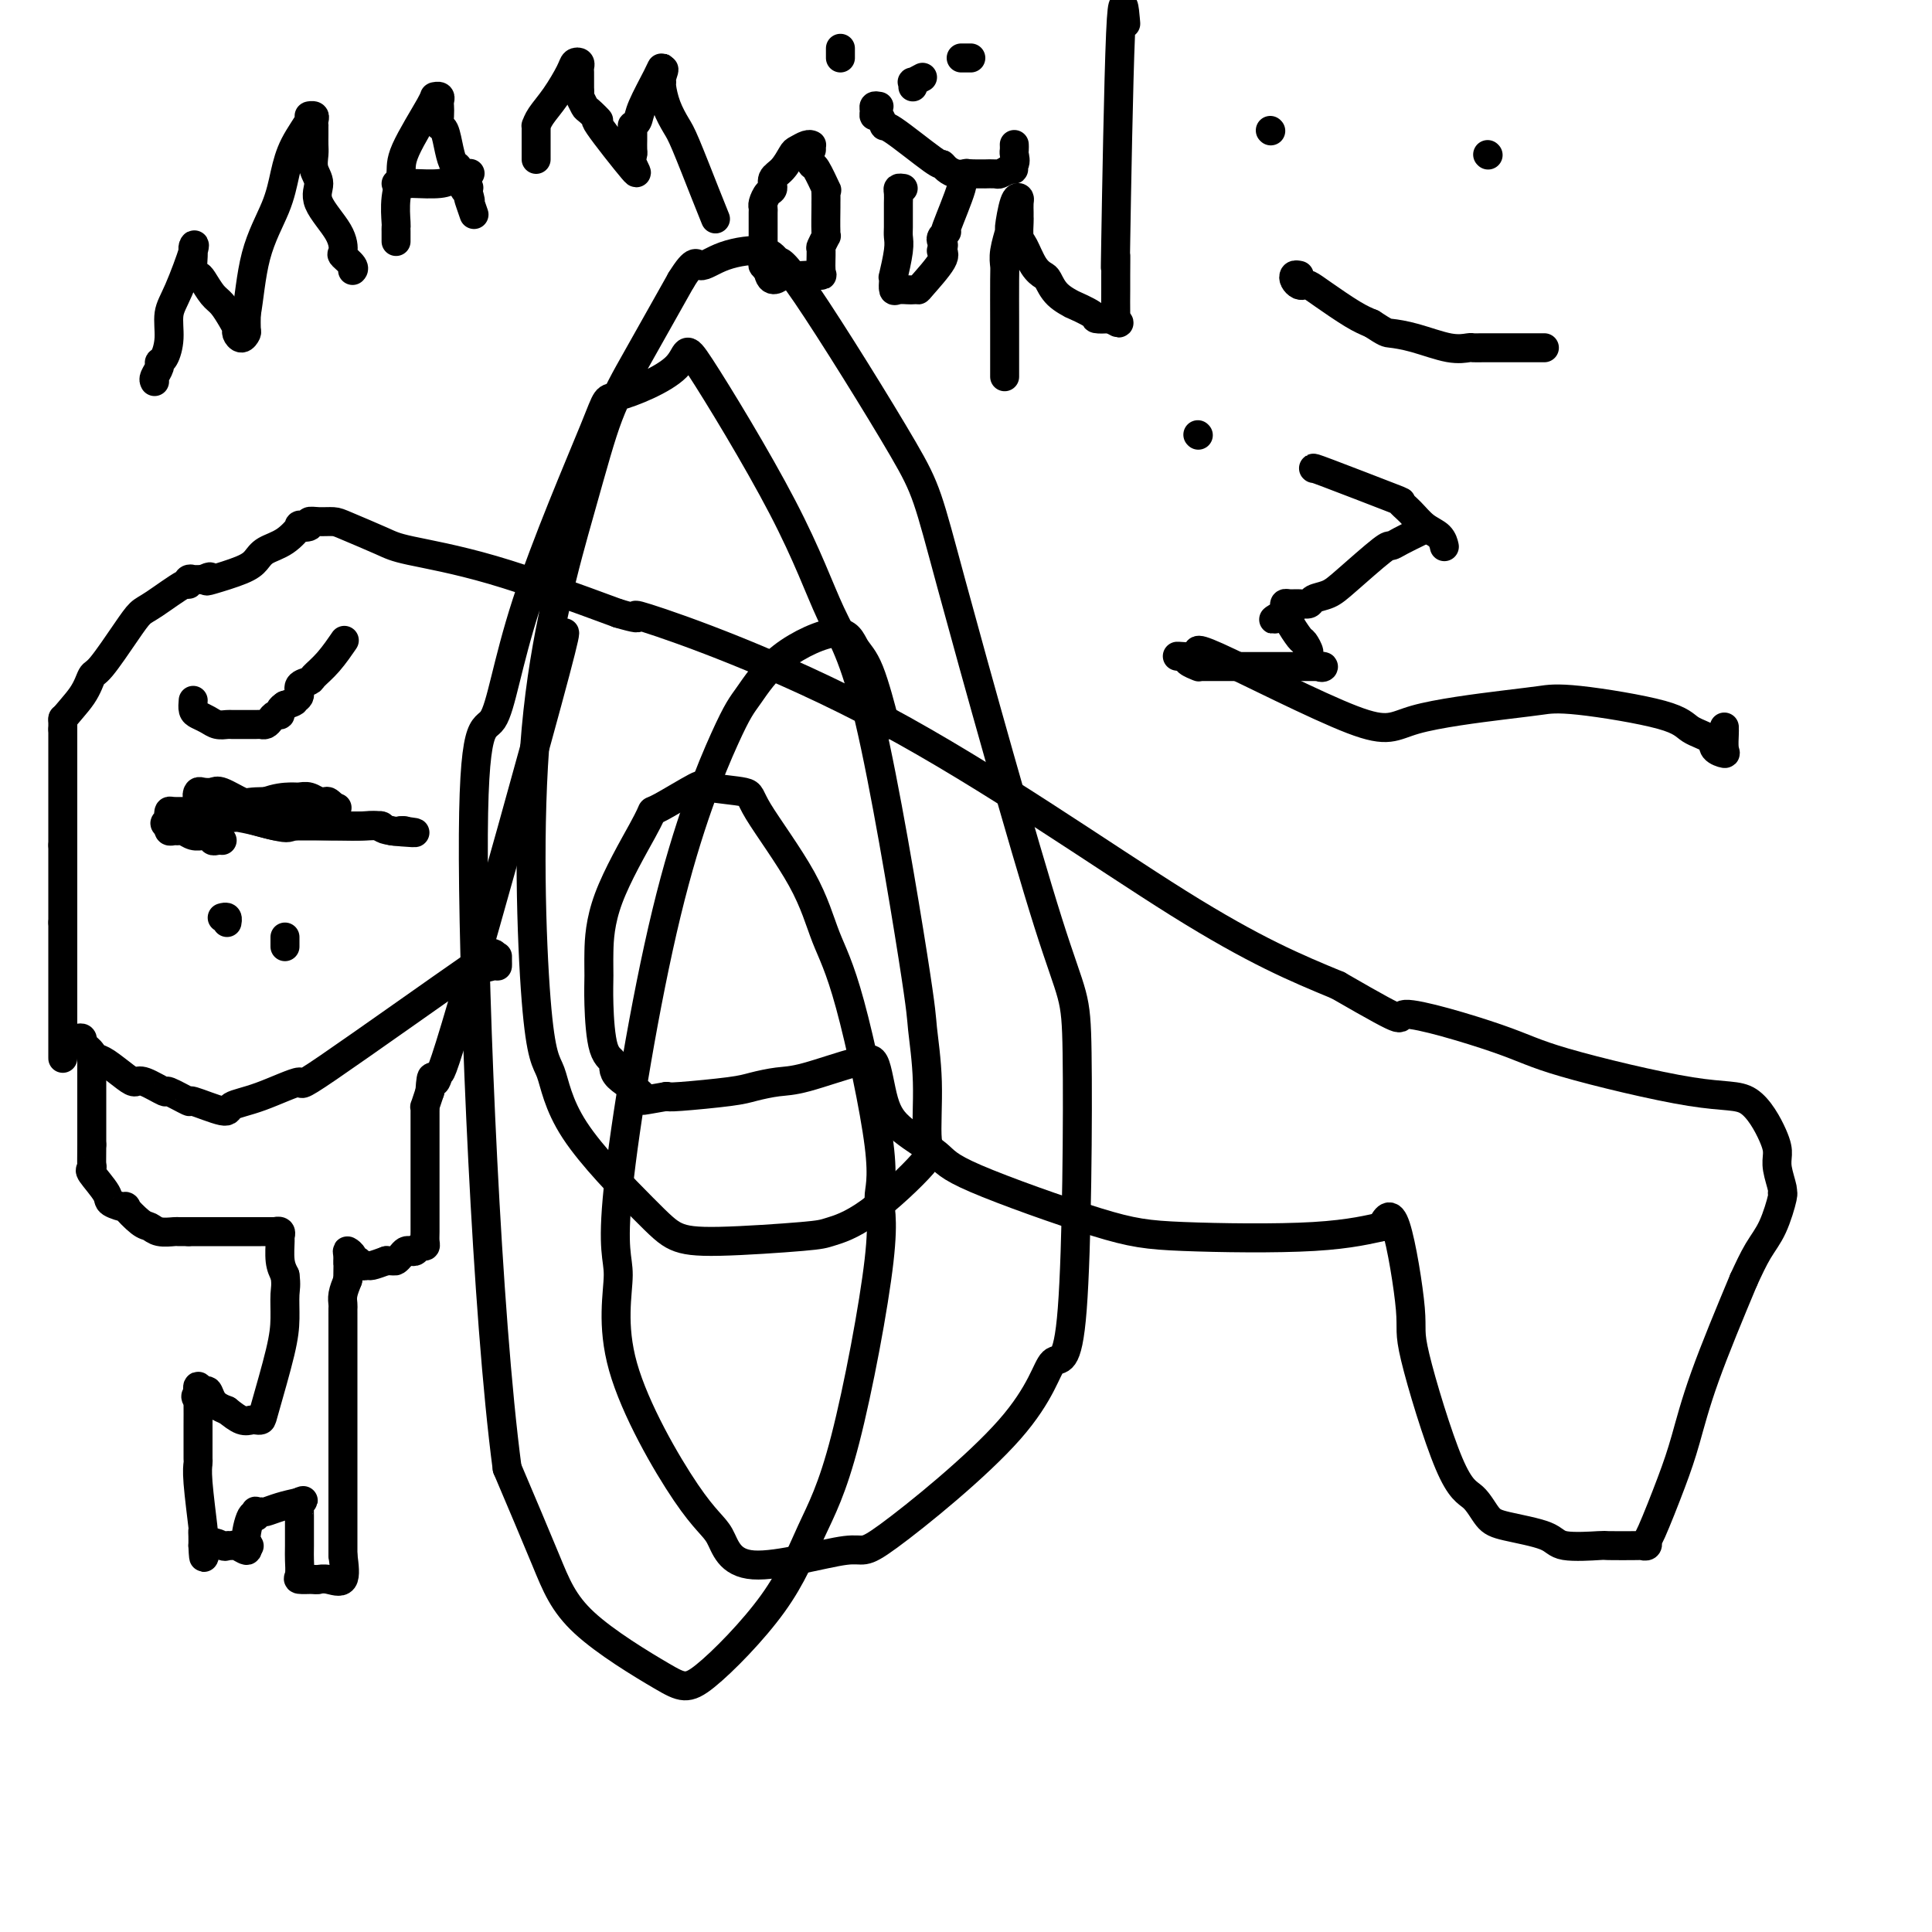 <svg viewBox='0 0 400 400' version='1.1' xmlns='http://www.w3.org/2000/svg' xmlns:xlink='http://www.w3.org/1999/xlink'><g fill='none' stroke='#000000' stroke-width='6' stroke-linecap='round' stroke-linejoin='round'><path d='M13,219c0.000,0.101 0.000,0.203 0,0c0.000,-0.203 -0.000,-0.709 0,-1c0.000,-0.291 0.000,-0.365 0,-1c0.000,-0.635 -0.000,-1.831 0,-2c0.000,-0.169 0.000,0.687 0,0c-0.000,-0.687 0.000,-2.918 0,-4c0.000,-1.082 0.000,-1.014 0,-2c0.000,-0.986 0.000,-3.027 0,-4c-0.000,-0.973 0.000,-0.877 0,-1c0.000,-0.123 0.000,-0.463 0,-1c0.000,-0.537 0.000,-1.271 0,-1c0.000,0.271 0.000,1.547 0,0c0.000,-1.547 0.000,-5.916 0,-8c0.000,-2.084 0.000,-1.881 0,-2c0.000,-0.119 0.000,-0.559 0,-1'/><path d='M13,191c0.000,-4.539 -0.000,-1.887 0,-1c0.000,0.887 0.000,0.010 0,-1c0.000,-1.010 -0.000,-2.152 0,-3c0.000,-0.848 0.000,-1.401 0,-2c-0.000,-0.599 0.000,-1.243 0,-2c0.000,-0.757 0.000,-1.627 0,-2c0.000,-0.373 0.000,-0.249 0,-1c-0.000,-0.751 0.000,-2.375 0,-4'/><path d='M13,175c0.000,-3.106 -0.000,-2.871 0,-3c0.000,-0.129 0.000,-0.623 0,-1c0.000,-0.377 -0.000,-0.636 0,-1c0.000,-0.364 0.000,-0.834 0,-1c-0.000,-0.166 0.000,-0.027 0,-1c0.000,-0.973 0.000,-3.059 0,-4c0.000,-0.941 0.000,-0.739 0,-1c-0.000,-0.261 0.000,-0.986 0,-1c0.000,-0.014 0.000,0.684 0,0c0.000,-0.684 0.000,-2.750 0,-4c0.000,-1.250 0.000,-1.686 0,-2c0.000,-0.314 0.000,-0.508 0,-1c0.000,-0.492 0.000,-1.284 0,-2c0.000,-0.716 0.000,-1.358 0,-2'/><path d='M13,151c0.000,-3.911 -0.000,-1.689 0,-1c0.000,0.689 0.000,-0.156 0,-1'/><path d='M13,149c0.798,-1.206 2.794,-3.219 4,-5c1.206,-1.781 1.621,-3.328 2,-4c0.379,-0.672 0.722,-0.469 2,-2c1.278,-1.531 3.492,-4.798 5,-7c1.508,-2.202 2.312,-3.340 3,-4c0.688,-0.660 1.260,-0.842 3,-2c1.740,-1.158 4.647,-3.291 6,-4c1.353,-0.709 1.153,0.006 1,0c-0.153,-0.006 -0.257,-0.734 0,-1c0.257,-0.266 0.877,-0.072 1,0c0.123,0.072 -0.251,0.020 0,0c0.251,-0.020 1.125,-0.010 2,0'/><path d='M42,120c2.263,-1.109 1.420,-0.380 1,0c-0.420,0.380 -0.416,0.413 1,0c1.416,-0.413 4.244,-1.271 6,-2c1.756,-0.729 2.440,-1.330 3,-2c0.560,-0.670 0.995,-1.408 2,-2c1.005,-0.592 2.580,-1.038 4,-2c1.420,-0.962 2.687,-2.440 3,-3c0.313,-0.560 -0.327,-0.203 0,0c0.327,0.203 1.619,0.252 2,0c0.381,-0.252 -0.151,-0.804 0,-1c0.151,-0.196 0.986,-0.037 2,0c1.014,0.037 2.207,-0.049 3,0c0.793,0.049 1.188,0.231 3,1c1.812,0.769 5.042,2.124 7,3c1.958,0.876 2.642,1.274 6,2c3.358,0.726 9.388,1.779 17,4c7.612,2.221 16.806,5.611 26,9'/><path d='M128,127c8.384,2.445 -0.155,-0.943 6,1c6.155,1.943 27.003,9.215 49,21c21.997,11.785 45.142,28.081 61,38c15.858,9.919 24.429,13.459 33,17'/><path d='M277,204c16.687,9.620 11.403,6.169 14,6c2.597,-0.169 13.074,2.944 19,5c5.926,2.056 7.301,3.054 14,5c6.699,1.946 18.722,4.841 26,6c7.278,1.159 9.810,0.584 12,2c2.190,1.416 4.036,4.825 5,7c0.964,2.175 1.044,3.117 1,4c-0.044,0.883 -0.213,1.705 0,3c0.213,1.295 0.808,3.061 1,4c0.192,0.939 -0.020,1.050 0,1c0.020,-0.050 0.274,-0.261 0,1c-0.274,1.261 -1.074,3.993 -2,6c-0.926,2.007 -1.979,3.288 -3,5c-1.021,1.712 -2.011,3.856 -3,6'/><path d='M361,265c-2.839,6.785 -5.938,14.248 -8,20c-2.062,5.752 -3.087,9.794 -4,13c-0.913,3.206 -1.713,5.577 -3,9c-1.287,3.423 -3.061,7.898 -4,10c-0.939,2.102 -1.045,1.831 -1,2c0.045,0.169 0.239,0.777 0,1c-0.239,0.223 -0.911,0.061 -1,0c-0.089,-0.061 0.407,-0.022 -1,0c-1.407,0.022 -4.715,0.028 -6,0c-1.285,-0.028 -0.546,-0.088 -2,0c-1.454,0.088 -5.102,0.325 -7,0c-1.898,-0.325 -2.048,-1.213 -4,-2c-1.952,-0.787 -5.708,-1.472 -8,-2c-2.292,-0.528 -3.119,-0.900 -4,-2c-0.881,-1.100 -1.814,-2.928 -3,-4c-1.186,-1.072 -2.624,-1.387 -5,-7c-2.376,-5.613 -5.688,-16.525 -7,-22c-1.312,-5.475 -0.622,-5.512 -1,-10c-0.378,-4.488 -1.822,-13.425 -3,-17c-1.178,-3.575 -2.089,-1.787 -3,0'/><path d='M286,254c-2.188,0.439 -6.157,1.536 -14,2c-7.843,0.464 -19.560,0.295 -27,0c-7.440,-0.295 -10.602,-0.717 -18,-3c-7.398,-2.283 -19.031,-6.428 -25,-9c-5.969,-2.572 -6.273,-3.571 -8,-5c-1.727,-1.429 -4.878,-3.290 -7,-5c-2.122,-1.710 -3.214,-3.271 -4,-6c-0.786,-2.729 -1.265,-6.627 -2,-8c-0.735,-1.373 -1.726,-0.221 -2,0c-0.274,0.221 0.170,-0.488 -2,0c-2.170,0.488 -6.952,2.173 -10,3c-3.048,0.827 -4.361,0.796 -6,1c-1.639,0.204 -3.604,0.642 -5,1c-1.396,0.358 -2.222,0.635 -5,1c-2.778,0.365 -7.508,0.819 -10,1c-2.492,0.181 -2.746,0.091 -3,0'/><path d='M138,227c-7.490,1.281 -4.715,0.984 -5,0c-0.285,-0.984 -3.632,-2.654 -5,-4c-1.368,-1.346 -0.759,-2.368 -1,-3c-0.241,-0.632 -1.331,-0.873 -2,-3c-0.669,-2.127 -0.915,-6.138 -1,-9c-0.085,-2.862 -0.009,-4.575 0,-6c0.009,-1.425 -0.049,-2.564 0,-5c0.049,-2.436 0.206,-6.170 2,-11c1.794,-4.830 5.224,-10.755 7,-14c1.776,-3.245 1.899,-3.809 2,-4c0.101,-0.191 0.181,-0.009 2,-1c1.819,-0.991 5.379,-3.155 7,-4c1.621,-0.845 1.304,-0.371 3,0c1.696,0.371 5.406,0.640 7,1c1.594,0.360 1.073,0.812 3,4c1.927,3.188 6.301,9.114 9,14c2.699,4.886 3.724,8.733 5,12c1.276,3.267 2.805,5.954 5,14c2.195,8.046 5.057,21.450 6,29c0.943,7.550 -0.034,9.245 0,11c0.034,1.755 1.079,3.571 0,13c-1.079,9.429 -4.283,26.471 -7,37c-2.717,10.529 -4.946,14.544 -7,19c-2.054,4.456 -3.932,9.353 -8,15c-4.068,5.647 -10.325,12.043 -14,15c-3.675,2.957 -4.769,2.473 -9,0c-4.231,-2.473 -11.601,-6.935 -16,-11c-4.399,-4.065 -5.828,-7.733 -8,-13c-2.172,-5.267 -5.086,-12.134 -8,-19'/><path d='M105,304c-4.248,-31.969 -6.870,-95.893 -7,-126c-0.130,-30.107 2.230,-26.399 4,-29c1.770,-2.601 2.950,-11.512 7,-24c4.050,-12.488 10.969,-28.552 14,-36c3.031,-7.448 2.174,-6.278 5,-7c2.826,-0.722 9.335,-3.334 12,-6c2.665,-2.666 1.485,-5.384 5,0c3.515,5.384 11.725,18.872 17,29c5.275,10.128 7.614,16.898 10,22c2.386,5.102 4.820,8.537 8,22c3.180,13.463 7.106,36.955 9,49c1.894,12.045 1.756,12.645 2,15c0.244,2.355 0.872,6.466 1,11c0.128,4.534 -0.243,9.491 0,12c0.243,2.509 1.099,2.571 -1,5c-2.099,2.429 -7.152,7.224 -11,10c-3.848,2.776 -6.491,3.533 -8,4c-1.509,0.467 -1.885,0.644 -6,1c-4.115,0.356 -11.969,0.891 -17,1c-5.031,0.109 -7.238,-0.209 -9,-1c-1.762,-0.791 -3.079,-2.056 -7,-6c-3.921,-3.944 -10.447,-10.567 -14,-16c-3.553,-5.433 -4.132,-9.674 -5,-12c-0.868,-2.326 -2.025,-2.736 -3,-15c-0.975,-12.264 -1.770,-36.383 0,-56c1.770,-19.617 6.103,-34.732 9,-45c2.897,-10.268 4.357,-15.687 6,-20c1.643,-4.313 3.469,-7.518 6,-12c2.531,-4.482 5.765,-10.241 9,-16'/><path d='M141,58c3.041,-4.916 3.144,-3.205 4,-3c0.856,0.205 2.464,-1.096 5,-2c2.536,-0.904 6.000,-1.411 8,-1c2.000,0.411 2.535,1.739 3,2c0.465,0.261 0.861,-0.546 6,7c5.139,7.546 15.023,23.445 20,32c4.977,8.555 5.048,9.765 10,28c4.952,18.235 14.785,53.495 20,70c5.215,16.505 5.812,14.254 6,27c0.188,12.746 -0.035,40.489 -1,53c-0.965,12.511 -2.674,9.789 -4,11c-1.326,1.211 -2.268,6.354 -9,14c-6.732,7.646 -19.253,17.795 -25,22c-5.747,4.205 -4.719,2.465 -9,3c-4.281,0.535 -13.870,3.343 -19,3c-5.130,-0.343 -5.802,-3.837 -7,-6c-1.198,-2.163 -2.921,-2.994 -7,-9c-4.079,-6.006 -10.513,-17.188 -13,-26c-2.487,-8.812 -1.027,-15.256 -1,-19c0.027,-3.744 -1.378,-4.789 0,-18c1.378,-13.211 5.538,-38.587 10,-57c4.462,-18.413 9.225,-29.863 12,-36c2.775,-6.137 3.561,-6.960 5,-9c1.439,-2.040 3.531,-5.298 7,-8c3.469,-2.702 8.313,-4.848 11,-5c2.687,-0.152 3.215,1.691 4,3c0.785,1.309 1.827,2.083 3,5c1.173,2.917 2.478,7.976 3,10c0.522,2.024 0.261,1.012 0,0'/><path d='M35,171c0.000,0.000 0.100,0.100 0.1,0.1'/><path d='M66,167c0.000,0.000 0.100,0.100 0.1,0.1'/><path d='M15,215c-0.083,-0.009 -0.167,-0.017 0,0c0.167,0.017 0.583,0.060 1,0c0.417,-0.060 0.833,-0.222 1,0c0.167,0.222 0.083,0.829 0,1c-0.083,0.171 -0.167,-0.094 0,0c0.167,0.094 0.583,0.547 1,1'/><path d='M18,217c0.647,0.480 0.765,0.679 1,1c0.235,0.321 0.588,0.763 1,1c0.412,0.237 0.882,0.268 2,1c1.118,0.732 2.884,2.166 4,3c1.116,0.834 1.583,1.069 2,1c0.417,-0.069 0.786,-0.441 2,0c1.214,0.441 3.275,1.696 4,2c0.725,0.304 0.113,-0.342 1,0c0.887,0.342 3.271,1.671 4,2c0.729,0.329 -0.197,-0.342 1,0c1.197,0.342 4.516,1.699 6,2c1.484,0.301 1.131,-0.452 2,-1c0.869,-0.548 2.959,-0.890 6,-2c3.041,-1.110 7.032,-2.988 8,-3c0.968,-0.012 -1.085,1.843 6,-3c7.085,-4.843 23.310,-16.384 30,-21c6.690,-4.616 3.845,-2.308 1,0'/><path d='M99,200c4.917,-3.246 1.710,-0.859 1,0c-0.710,0.859 1.078,0.192 2,0c0.922,-0.192 0.979,0.093 1,0c0.021,-0.093 0.006,-0.563 0,-1c-0.006,-0.437 -0.002,-0.839 0,-1c0.002,-0.161 0.001,-0.080 0,0'/><path d='M46,190c0.422,-0.111 0.844,-0.222 1,0c0.156,0.222 0.044,0.778 0,1c-0.044,0.222 -0.022,0.111 0,0'/><path d='M19,219c0.000,0.333 0.000,0.667 0,1c0.000,0.333 0.000,0.667 0,1c0.000,0.333 0.000,0.666 0,1c0.000,0.334 0.000,0.671 0,1c0.000,0.329 0.000,0.652 0,1c0.000,0.348 0.000,0.723 0,1c0.000,0.277 0.000,0.456 0,1c0.000,0.544 0.000,1.453 0,2c0.000,0.547 0.000,0.730 0,1c0.000,0.270 0.000,0.625 0,1c0.000,0.375 0.000,0.771 0,1c0.000,0.229 0.000,0.293 0,1c0.000,0.707 0.000,2.059 0,3c-0.000,0.941 0.000,1.470 0,2'/><path d='M19,237c-0.013,3.631 -0.045,3.707 0,4c0.045,0.293 0.168,0.801 0,1c-0.168,0.199 -0.626,0.089 0,1c0.626,0.911 2.335,2.843 3,4c0.665,1.157 0.286,1.538 1,2c0.714,0.462 2.522,1.003 3,1c0.478,-0.003 -0.373,-0.551 0,0c0.373,0.551 1.969,2.200 3,3c1.031,0.800 1.497,0.750 2,1c0.503,0.250 1.042,0.799 2,1c0.958,0.201 2.335,0.054 3,0c0.665,-0.054 0.619,-0.015 1,0c0.381,0.015 1.191,0.008 2,0'/><path d='M39,255c2.743,0.000 6.601,0.000 9,0c2.399,-0.000 3.340,-0.001 4,0c0.660,0.001 1.038,0.004 2,0c0.962,-0.004 2.507,-0.015 3,0c0.493,0.015 -0.065,0.055 0,0c0.065,-0.055 0.752,-0.205 1,0c0.248,0.205 0.056,0.766 0,1c-0.056,0.234 0.023,0.140 0,1c-0.023,0.860 -0.150,2.674 0,4c0.150,1.326 0.575,2.163 1,3'/><path d='M59,264c0.305,2.064 0.069,2.725 0,4c-0.069,1.275 0.031,3.165 0,5c-0.031,1.835 -0.193,3.616 -1,7c-0.807,3.384 -2.260,8.372 -3,11c-0.740,2.628 -0.767,2.895 -1,3c-0.233,0.105 -0.671,0.049 -1,0c-0.329,-0.049 -0.550,-0.090 -1,0c-0.450,0.090 -1.129,0.311 -2,0c-0.871,-0.311 -1.936,-1.156 -3,-2'/><path d='M47,292c-1.714,-0.635 -2.498,-1.223 -3,-2c-0.502,-0.777 -0.722,-1.744 -1,-2c-0.278,-0.256 -0.613,0.200 -1,0c-0.387,-0.200 -0.825,-1.057 -1,-1c-0.175,0.057 -0.088,1.029 0,2'/><path d='M41,289c-0.928,-0.235 -0.249,0.678 0,1c0.249,0.322 0.067,0.055 0,0c-0.067,-0.055 -0.018,0.103 0,1c0.018,0.897 0.004,2.534 0,4c-0.004,1.466 0.003,2.762 0,4c-0.003,1.238 -0.015,2.418 0,3c0.015,0.582 0.057,0.564 0,1c-0.057,0.436 -0.211,1.324 0,4c0.211,2.676 0.789,7.140 1,9c0.211,1.860 0.057,1.116 0,1c-0.057,-0.116 -0.016,0.395 0,1c0.016,0.605 0.008,1.302 0,2'/><path d='M42,320c0.212,4.795 0.241,1.284 1,0c0.759,-1.284 2.249,-0.340 3,0c0.751,0.340 0.762,0.074 1,0c0.238,-0.074 0.703,0.042 1,0c0.297,-0.042 0.426,-0.242 1,0c0.574,0.242 1.593,0.926 2,1c0.407,0.074 0.204,-0.463 0,-1'/><path d='M51,320c1.348,0.081 0.217,0.285 0,-1c-0.217,-1.285 0.481,-4.057 1,-5c0.519,-0.943 0.859,-0.056 1,0c0.141,0.056 0.085,-0.720 0,-1c-0.085,-0.280 -0.197,-0.064 0,0c0.197,0.064 0.702,-0.024 1,0c0.298,0.024 0.388,0.160 1,0c0.612,-0.160 1.746,-0.617 3,-1c1.254,-0.383 2.627,-0.691 4,-1'/><path d='M62,311c1.547,-0.527 0.415,-0.345 0,0c-0.415,0.345 -0.111,0.854 0,1c0.111,0.146 0.030,-0.070 0,0c-0.030,0.070 -0.010,0.425 0,2c0.010,1.575 0.011,4.370 0,6c-0.011,1.630 -0.034,2.097 0,3c0.034,0.903 0.125,2.243 0,3c-0.125,0.757 -0.464,0.931 0,1c0.464,0.069 1.732,0.035 3,0'/><path d='M65,327c0.710,0.150 0.986,0.026 1,0c0.014,-0.026 -0.233,0.044 0,0c0.233,-0.044 0.947,-0.204 2,0c1.053,0.204 2.444,0.773 3,0c0.556,-0.773 0.278,-2.886 0,-5'/><path d='M71,322c-0.000,-1.186 -0.000,-1.652 0,-3c0.000,-1.348 0.000,-3.578 0,-5c-0.000,-1.422 -0.000,-2.035 0,-4c0.000,-1.965 0.000,-5.280 0,-7c-0.000,-1.720 -0.000,-1.844 0,-2c0.000,-0.156 0.000,-0.343 0,-1c-0.000,-0.657 -0.000,-1.785 0,-2c0.000,-0.215 0.000,0.481 0,0c-0.000,-0.481 -0.000,-2.139 0,-5c0.000,-2.861 0.000,-6.923 0,-9c-0.000,-2.077 -0.000,-2.167 0,-4c0.000,-1.833 0.000,-5.408 0,-7c-0.000,-1.592 -0.001,-1.202 0,-1c0.001,0.202 0.003,0.217 0,0c-0.003,-0.217 -0.011,-0.666 0,-1c0.011,-0.334 0.041,-0.551 0,-1c-0.041,-0.449 -0.155,-1.128 0,-2c0.155,-0.872 0.577,-1.936 1,-3'/><path d='M72,265c0.150,-9.683 0.025,-5.389 0,-4c-0.025,1.389 0.049,-0.126 0,-1c-0.049,-0.874 -0.220,-1.106 0,-1c0.220,0.106 0.833,0.550 1,1c0.167,0.450 -0.111,0.906 0,1c0.111,0.094 0.613,-0.174 1,0c0.387,0.174 0.661,0.789 1,1c0.339,0.211 0.745,0.018 1,0c0.255,-0.018 0.359,0.138 1,0c0.641,-0.138 1.821,-0.569 3,-1'/><path d='M80,261c1.643,0.045 1.750,0.157 2,0c0.250,-0.157 0.644,-0.582 1,-1c0.356,-0.418 0.673,-0.829 1,-1c0.327,-0.171 0.662,-0.101 1,0c0.338,0.101 0.679,0.232 1,0c0.321,-0.232 0.622,-0.828 1,-1c0.378,-0.172 0.833,0.081 1,0c0.167,-0.081 0.045,-0.495 0,-1c-0.045,-0.505 -0.012,-1.101 0,-2c0.012,-0.899 0.003,-2.101 0,-3c-0.003,-0.899 -0.001,-1.497 0,-2c0.001,-0.503 0.000,-0.912 0,-1c-0.000,-0.088 -0.000,0.145 0,-1c0.000,-1.145 0.000,-3.669 0,-6c-0.000,-2.331 -0.000,-4.470 0,-6c0.000,-1.530 0.000,-2.453 0,-3c-0.000,-0.547 -0.001,-0.719 0,-1c0.001,-0.281 0.003,-0.672 0,-1c-0.003,-0.328 -0.011,-0.593 0,-1c0.011,-0.407 0.041,-0.956 0,-1c-0.041,-0.044 -0.155,0.416 0,0c0.155,-0.416 0.577,-1.708 1,-3'/><path d='M89,226c0.319,-5.078 0.617,-2.274 1,-2c0.383,0.274 0.853,-1.984 1,-2c0.147,-0.016 -0.027,2.208 5,-15c5.027,-17.208 15.255,-53.850 19,-68c3.745,-14.150 1.008,-5.810 0,-3c-1.008,2.810 -0.288,0.088 0,-1c0.288,-1.088 0.144,-0.544 0,0'/><path d='M40,145c-0.065,0.754 -0.130,1.509 0,2c0.130,0.491 0.454,0.720 1,1c0.546,0.280 1.313,0.611 2,1c0.687,0.389 1.295,0.836 2,1c0.705,0.164 1.506,0.044 2,0c0.494,-0.044 0.682,-0.012 1,0c0.318,0.012 0.768,0.004 1,0c0.232,-0.004 0.247,-0.004 1,0c0.753,0.004 2.243,0.011 3,0c0.757,-0.011 0.781,-0.041 1,0c0.219,0.041 0.632,0.152 1,0c0.368,-0.152 0.690,-0.565 1,-1c0.310,-0.435 0.609,-0.890 1,-1c0.391,-0.110 0.875,0.124 1,0c0.125,-0.124 -0.107,-0.607 0,-1c0.107,-0.393 0.554,-0.697 1,-1'/><path d='M59,146c2.550,-0.813 1.925,-0.847 2,-1c0.075,-0.153 0.852,-0.427 1,-1c0.148,-0.573 -0.331,-1.447 0,-2c0.331,-0.553 1.473,-0.786 2,-1c0.527,-0.214 0.440,-0.408 1,-1c0.560,-0.592 1.766,-1.583 3,-3c1.234,-1.417 2.495,-3.262 3,-4c0.505,-0.738 0.252,-0.369 0,0'/><path d='M59,196c0.000,-0.311 0.000,-0.622 0,-1c0.000,-0.378 -0.000,-0.822 0,-1c0.000,-0.178 0.000,-0.089 0,0'/><path d='M46,174c-0.303,-0.031 -0.605,-0.061 -1,0c-0.395,0.061 -0.882,0.214 -1,0c-0.118,-0.214 0.133,-0.793 0,-1c-0.133,-0.207 -0.652,-0.041 -1,0c-0.348,0.041 -0.527,-0.042 -1,0c-0.473,0.042 -1.241,0.208 -2,0c-0.759,-0.208 -1.510,-0.792 -2,-1c-0.490,-0.208 -0.720,-0.042 -1,0c-0.280,0.042 -0.611,-0.040 -1,0c-0.389,0.040 -0.835,0.203 -1,0c-0.165,-0.203 -0.047,-0.772 0,-1c0.047,-0.228 0.024,-0.114 0,0'/><path d='M35,171c-1.703,-0.646 -0.460,-0.762 0,-1c0.460,-0.238 0.138,-0.600 0,-1c-0.138,-0.400 -0.092,-0.840 0,-1c0.092,-0.160 0.229,-0.040 1,0c0.771,0.040 2.176,-0.001 3,0c0.824,0.001 1.068,0.042 1,0c-0.068,-0.042 -0.447,-0.169 1,0c1.447,0.169 4.721,0.634 7,1c2.279,0.366 3.561,0.634 5,1c1.439,0.366 3.033,0.830 4,1c0.967,0.170 1.307,0.045 2,0c0.693,-0.045 1.740,-0.012 3,0c1.260,0.012 2.735,0.002 4,0c1.265,-0.002 2.320,0.003 3,0c0.680,-0.003 0.983,-0.015 2,0c1.017,0.015 2.746,0.057 4,0c1.254,-0.057 2.032,-0.211 3,0c0.968,0.211 2.125,0.789 3,1c0.875,0.211 1.466,0.057 2,0c0.534,-0.057 1.010,-0.016 1,0c-0.010,0.016 -0.505,0.008 -1,0'/><path d='M83,172c6.448,0.679 0.567,0.377 -2,0c-2.567,-0.377 -1.821,-0.830 -2,-1c-0.179,-0.170 -1.282,-0.059 -3,0c-1.718,0.059 -4.049,0.064 -7,0c-2.951,-0.064 -6.521,-0.198 -8,0c-1.479,0.198 -0.866,0.729 -4,0c-3.134,-0.729 -10.015,-2.717 -13,-4c-2.985,-1.283 -2.075,-1.860 -2,-2c0.075,-0.140 -0.684,0.157 -1,0c-0.316,-0.157 -0.190,-0.766 0,-1c0.190,-0.234 0.443,-0.091 1,0c0.557,0.091 1.417,0.129 2,0c0.583,-0.129 0.889,-0.427 2,0c1.111,0.427 3.026,1.579 4,2c0.974,0.421 1.006,0.112 3,0c1.994,-0.112 5.950,-0.026 8,0c2.050,0.026 2.193,-0.007 3,0c0.807,0.007 2.278,0.053 3,0c0.722,-0.053 0.694,-0.207 1,0c0.306,0.207 0.944,0.773 1,1c0.056,0.227 -0.472,0.113 -1,0'/><path d='M68,167c3.863,0.374 0.521,0.311 -1,0c-1.521,-0.311 -1.221,-0.868 -1,-1c0.221,-0.132 0.361,0.162 0,0c-0.361,-0.162 -1.225,-0.778 -2,-1c-0.775,-0.222 -1.462,-0.049 -2,0c-0.538,0.049 -0.929,-0.025 -2,0c-1.071,0.025 -2.824,0.150 -5,1c-2.176,0.850 -4.777,2.424 -6,3c-1.223,0.576 -1.070,0.154 -1,0c0.070,-0.154 0.057,-0.041 0,0c-0.057,0.041 -0.160,0.011 0,0c0.160,-0.011 0.581,-0.003 1,0c0.419,0.003 0.834,0.001 1,0c0.166,-0.001 0.083,-0.000 0,0'/><path d='M263,27c0.000,0.000 0.100,0.100 0.1,0.1'/><path d='M308,32c0.000,0.000 0.100,0.100 0.1,0.1'/><path d='M269,57c-0.399,-0.084 -0.798,-0.167 -1,0c-0.202,0.167 -0.206,0.585 0,1c0.206,0.415 0.621,0.829 1,1c0.379,0.171 0.723,0.101 1,0c0.277,-0.101 0.487,-0.233 1,0c0.513,0.233 1.331,0.832 3,2c1.669,1.168 4.191,2.905 6,4c1.809,1.095 2.904,1.547 4,2'/><path d='M284,67c3.020,1.972 3.071,1.901 4,2c0.929,0.099 2.737,0.366 5,1c2.263,0.634 4.983,1.634 7,2c2.017,0.366 3.333,0.098 4,0c0.667,-0.098 0.684,-0.026 1,0c0.316,0.026 0.930,0.007 2,0c1.070,-0.007 2.596,-0.002 5,0c2.404,0.002 5.687,0.001 7,0c1.313,-0.001 0.657,-0.000 0,0'/><path d='M174,10c0.000,0.311 0.000,0.622 0,1c0.000,0.378 0.000,0.822 0,1c0.000,0.178 0.000,0.089 0,0'/><path d='M199,12c0.311,0.000 0.622,0.000 1,0c0.378,0.000 0.822,0.000 1,0c0.178,-0.000 0.089,0.000 0,0'/><path d='M191,16c-0.845,0.452 -1.690,0.905 -2,1c-0.310,0.095 -0.083,-0.167 0,0c0.083,0.167 0.024,0.762 0,1c-0.024,0.238 -0.012,0.119 0,0'/><path d='M182,22c-0.429,-0.078 -0.857,-0.156 -1,0c-0.143,0.156 0.000,0.548 0,1c-0.000,0.452 -0.143,0.966 0,1c0.143,0.034 0.574,-0.412 1,0c0.426,0.412 0.848,1.682 1,2c0.152,0.318 0.033,-0.318 2,1c1.967,1.318 6.021,4.588 8,6c1.979,1.412 1.882,0.967 2,1c0.118,0.033 0.451,0.545 1,1c0.549,0.455 1.314,0.854 2,1c0.686,0.146 1.292,0.039 2,0c0.708,-0.039 1.517,-0.011 2,0c0.483,0.011 0.639,0.004 1,0c0.361,-0.004 0.925,-0.004 1,0c0.075,0.004 -0.341,0.011 0,0c0.341,-0.011 1.438,-0.042 2,0c0.562,0.042 0.589,0.155 1,0c0.411,-0.155 1.205,-0.577 2,-1'/><path d='M209,35c1.950,0.031 0.326,0.110 0,0c-0.326,-0.110 0.645,-0.408 1,-1c0.355,-0.592 0.095,-1.479 0,-2c-0.095,-0.521 -0.026,-0.676 0,-1c0.026,-0.324 0.007,-0.818 0,-1c-0.007,-0.182 -0.002,-0.052 0,0c0.002,0.052 0.001,0.026 0,0'/><path d='M248,90c0.000,0.000 0.100,0.100 0.1,0.1'/><path d='M272,97c-0.155,-0.124 -0.310,-0.248 3,1c3.310,1.248 10.084,3.867 13,5c2.916,1.133 1.972,0.780 2,1c0.028,0.220 1.027,1.012 2,2c0.973,0.988 1.921,2.172 3,3c1.079,0.828 2.291,1.300 3,2c0.709,0.700 0.917,1.629 1,2c0.083,0.371 0.042,0.186 0,0'/><path d='M294,110c-1.475,0.720 -2.950,1.439 -4,2c-1.050,0.561 -1.675,0.962 -2,1c-0.325,0.038 -0.348,-0.287 -2,1c-1.652,1.287 -4.932,4.187 -7,6c-2.068,1.813 -2.925,2.539 -4,3c-1.075,0.461 -2.369,0.659 -3,1c-0.631,0.341 -0.600,0.826 -1,1c-0.400,0.174 -1.232,0.035 -2,0c-0.768,-0.035 -1.474,0.032 -2,0c-0.526,-0.032 -0.872,-0.162 -1,0c-0.128,0.162 -0.036,0.618 0,1c0.036,0.382 0.018,0.691 0,1'/><path d='M266,127c-4.400,2.573 -1.401,0.505 0,0c1.401,-0.505 1.203,0.551 1,1c-0.203,0.449 -0.410,0.290 0,1c0.410,0.710 1.437,2.289 2,3c0.563,0.711 0.663,0.555 1,1c0.337,0.445 0.910,1.492 1,2c0.090,0.508 -0.303,0.476 0,1c0.303,0.524 1.303,1.605 2,2c0.697,0.395 1.091,0.106 1,0c-0.091,-0.106 -0.667,-0.028 -1,0c-0.333,0.028 -0.421,0.008 -1,0c-0.579,-0.008 -1.647,-0.002 -3,0c-1.353,0.002 -2.989,0.001 -4,0c-1.011,-0.001 -1.395,-0.000 -3,0c-1.605,0.000 -4.431,-0.000 -6,0c-1.569,0.000 -1.883,0.001 -2,0c-0.117,-0.001 -0.039,-0.003 -1,0c-0.961,0.003 -2.962,0.012 -4,0c-1.038,-0.012 -1.113,-0.044 -1,0c0.113,0.044 0.415,0.166 0,0c-0.415,-0.166 -1.547,-0.619 -2,-1c-0.453,-0.381 -0.226,-0.691 0,-1'/><path d='M246,136c-4.265,-0.294 -1.428,-0.031 0,0c1.428,0.031 1.447,-0.172 2,0c0.553,0.172 1.641,0.719 1,0c-0.641,-0.719 -3.012,-2.704 3,0c6.012,2.704 20.406,10.095 28,13c7.594,2.905 8.388,1.323 13,0c4.612,-1.323 13.043,-2.387 18,-3c4.957,-0.613 6.439,-0.775 8,-1c1.561,-0.225 3.201,-0.513 8,0c4.799,0.513 12.758,1.826 17,3c4.242,1.174 4.769,2.208 6,3c1.231,0.792 3.167,1.340 4,2c0.833,0.660 0.563,1.431 1,2c0.437,0.569 1.581,0.936 2,1c0.419,0.064 0.113,-0.175 0,-1c-0.113,-0.825 -0.032,-2.236 0,-3c0.032,-0.764 0.016,-0.882 0,-1'/><path d='M357,151c0.000,-0.833 0.000,-0.417 0,0'/><path d='M32,79c-0.119,-0.225 -0.238,-0.449 0,-1c0.238,-0.551 0.833,-1.428 1,-2c0.167,-0.572 -0.094,-0.840 0,-1c0.094,-0.160 0.544,-0.212 1,-1c0.456,-0.788 0.917,-2.314 1,-4c0.083,-1.686 -0.212,-3.534 0,-5c0.212,-1.466 0.932,-2.551 2,-5c1.068,-2.449 2.482,-6.263 3,-8c0.518,-1.737 0.138,-1.397 0,-1c-0.138,0.397 -0.034,0.852 0,1c0.034,0.148 -0.003,-0.012 0,0c0.003,0.012 0.045,0.195 0,1c-0.045,0.805 -0.178,2.231 0,3c0.178,0.769 0.667,0.881 1,1c0.333,0.119 0.510,0.245 1,1c0.490,0.755 1.293,2.138 2,3c0.707,0.862 1.316,1.202 2,2c0.684,0.798 1.441,2.053 2,3c0.559,0.947 0.920,1.587 1,2c0.080,0.413 -0.122,0.600 0,1c0.122,0.400 0.569,1.015 1,1c0.431,-0.015 0.847,-0.658 1,-1c0.153,-0.342 0.044,-0.383 0,-1c-0.044,-0.617 -0.022,-1.808 0,-3'/><path d='M51,65c0.547,-2.823 0.915,-7.881 2,-12c1.085,-4.119 2.889,-7.300 4,-10c1.111,-2.700 1.531,-4.920 2,-7c0.469,-2.080 0.987,-4.019 2,-6c1.013,-1.981 2.520,-4.005 3,-5c0.480,-0.995 -0.068,-0.961 0,-1c0.068,-0.039 0.750,-0.151 1,0c0.250,0.151 0.067,0.564 0,1c-0.067,0.436 -0.018,0.893 0,1c0.018,0.107 0.005,-0.138 0,0c-0.005,0.138 -0.003,0.659 0,1c0.003,0.341 0.005,0.503 0,1c-0.005,0.497 -0.019,1.331 0,2c0.019,0.669 0.072,1.175 0,2c-0.072,0.825 -0.267,1.969 0,3c0.267,1.031 0.998,1.949 1,3c0.002,1.051 -0.724,2.236 0,4c0.724,1.764 2.898,4.109 4,6c1.102,1.891 1.132,3.330 1,4c-0.132,0.670 -0.427,0.571 0,1c0.427,0.429 1.577,1.385 2,2c0.423,0.615 0.121,0.890 0,1c-0.121,0.110 -0.060,0.055 0,0'/><path d='M82,50c-0.001,-0.340 -0.001,-0.680 0,-1c0.001,-0.320 0.004,-0.620 0,-1c-0.004,-0.380 -0.016,-0.840 0,-1c0.016,-0.160 0.061,-0.018 0,-1c-0.061,-0.982 -0.228,-3.086 0,-5c0.228,-1.914 0.849,-3.638 1,-5c0.151,-1.362 -0.170,-2.362 1,-5c1.170,-2.638 3.830,-6.915 5,-9c1.170,-2.085 0.850,-1.979 1,-2c0.150,-0.021 0.772,-0.170 1,0c0.228,0.170 0.064,0.659 0,1c-0.064,0.341 -0.028,0.534 0,1c0.028,0.466 0.049,1.204 0,2c-0.049,0.796 -0.168,1.649 0,2c0.168,0.351 0.622,0.200 1,1c0.378,0.800 0.679,2.550 1,4c0.321,1.450 0.660,2.598 1,3c0.340,0.402 0.679,0.058 1,1c0.321,0.942 0.622,3.170 1,4c0.378,0.830 0.833,0.262 1,0c0.167,-0.262 0.048,-0.218 0,0c-0.048,0.218 -0.024,0.609 0,1'/><path d='M97,40c0.868,3.139 0.037,0.986 0,1c-0.037,0.014 0.721,2.196 1,3c0.279,0.804 0.080,0.230 0,0c-0.080,-0.230 -0.040,-0.115 0,0'/><path d='M82,38c0.341,0.000 0.682,0.001 1,0c0.318,-0.001 0.611,-0.003 1,0c0.389,0.003 0.872,0.011 1,0c0.128,-0.011 -0.098,-0.042 1,0c1.098,0.042 3.521,0.155 5,0c1.479,-0.155 2.014,-0.580 3,-1c0.986,-0.420 2.425,-0.834 3,-1c0.575,-0.166 0.288,-0.083 0,0'/><path d='M111,33c0.000,-0.643 0.000,-1.287 0,-2c-0.000,-0.713 -0.000,-1.496 0,-2c0.000,-0.504 0.002,-0.728 0,-1c-0.002,-0.272 -0.006,-0.591 0,-1c0.006,-0.409 0.023,-0.907 0,-1c-0.023,-0.093 -0.084,0.220 0,0c0.084,-0.220 0.313,-0.974 1,-2c0.687,-1.026 1.830,-2.325 3,-4c1.170,-1.675 2.366,-3.728 3,-5c0.634,-1.272 0.706,-1.763 1,-2c0.294,-0.237 0.811,-0.218 1,0c0.189,0.218 0.051,0.636 0,1c-0.051,0.364 -0.014,0.676 0,1c0.014,0.324 0.004,0.661 0,1c-0.004,0.339 -0.001,0.678 0,1c0.001,0.322 0.000,0.625 0,1c-0.000,0.375 -0.000,0.821 0,1c0.000,0.179 0.000,0.089 0,0'/><path d='M120,19c-0.055,1.039 -0.194,0.637 0,1c0.194,0.363 0.719,1.491 1,2c0.281,0.509 0.316,0.400 1,1c0.684,0.600 2.015,1.909 2,2c-0.015,0.091 -1.377,-1.035 0,1c1.377,2.035 5.493,7.232 7,9c1.507,1.768 0.404,0.107 0,-1c-0.404,-1.107 -0.108,-1.658 0,-2c0.108,-0.342 0.029,-0.474 0,-1c-0.029,-0.526 -0.009,-1.447 0,-2c0.009,-0.553 0.006,-0.739 0,-1c-0.006,-0.261 -0.015,-0.598 0,-1c0.015,-0.402 0.053,-0.871 0,-1c-0.053,-0.129 -0.196,0.080 0,0c0.196,-0.080 0.732,-0.450 1,-1c0.268,-0.550 0.268,-1.282 1,-3c0.732,-1.718 2.197,-4.424 3,-6c0.803,-1.576 0.944,-2.022 1,-2c0.056,0.022 0.028,0.511 0,1'/><path d='M137,15c0.926,-1.533 0.240,0.135 0,1c-0.240,0.865 -0.036,0.928 0,1c0.036,0.072 -0.096,0.153 0,1c0.096,0.847 0.422,2.459 1,4c0.578,1.541 1.409,3.012 2,4c0.591,0.988 0.942,1.491 2,4c1.058,2.509 2.823,7.022 4,10c1.177,2.978 1.765,4.422 2,5c0.235,0.578 0.118,0.289 0,0'/><path d='M168,31c-0.001,-0.423 -0.002,-0.846 0,-1c0.002,-0.154 0.008,-0.038 0,0c-0.008,0.038 -0.029,-0.003 0,0c0.029,0.003 0.107,0.049 0,0c-0.107,-0.049 -0.401,-0.193 -1,0c-0.599,0.193 -1.505,0.724 -2,1c-0.495,0.276 -0.580,0.296 -1,1c-0.420,0.704 -1.174,2.090 -2,3c-0.826,0.910 -1.724,1.343 -2,2c-0.276,0.657 0.070,1.537 0,2c-0.070,0.463 -0.555,0.508 -1,1c-0.445,0.492 -0.851,1.430 -1,2c-0.149,0.570 -0.040,0.773 0,1c0.040,0.227 0.011,0.478 0,1c-0.011,0.522 -0.003,1.313 0,2c0.003,0.687 -0.000,1.269 0,2c0.000,0.731 0.003,1.610 0,2c-0.003,0.390 -0.011,0.290 0,1c0.011,0.710 0.041,2.230 0,3c-0.041,0.770 -0.155,0.792 0,1c0.155,0.208 0.577,0.604 1,1'/><path d='M159,56c0.450,3.166 2.076,1.580 3,1c0.924,-0.580 1.148,-0.155 2,0c0.852,0.155 2.334,0.041 3,0c0.666,-0.041 0.517,-0.009 1,0c0.483,0.009 1.597,-0.005 2,0c0.403,0.005 0.094,0.031 0,-1c-0.094,-1.031 0.027,-3.118 0,-4c-0.027,-0.882 -0.204,-0.560 0,-1c0.204,-0.440 0.787,-1.641 1,-2c0.213,-0.359 0.057,0.123 0,-1c-0.057,-1.123 -0.013,-3.852 0,-5c0.013,-1.148 -0.003,-0.714 0,-1c0.003,-0.286 0.026,-1.290 0,-2c-0.026,-0.710 -0.101,-1.126 0,-1c0.101,0.126 0.377,0.794 0,0c-0.377,-0.794 -1.408,-3.050 -2,-4c-0.592,-0.950 -0.746,-0.595 -1,-1c-0.254,-0.405 -0.607,-1.571 -1,-2c-0.393,-0.429 -0.827,-0.123 -1,0c-0.173,0.123 -0.087,0.061 0,0'/><path d='M187,39c-0.423,-0.060 -0.845,-0.120 -1,0c-0.155,0.120 -0.041,0.420 0,1c0.041,0.580 0.011,1.440 0,2c-0.011,0.560 -0.002,0.822 0,1c0.002,0.178 -0.003,0.273 0,1c0.003,0.727 0.015,2.085 0,3c-0.015,0.915 -0.056,1.385 0,2c0.056,0.615 0.211,1.374 0,3c-0.211,1.626 -0.787,4.120 -1,5c-0.213,0.880 -0.064,0.145 0,0c0.064,-0.145 0.044,0.301 0,1c-0.044,0.699 -0.113,1.651 0,2c0.113,0.349 0.408,0.094 1,0c0.592,-0.094 1.480,-0.028 2,0c0.520,0.028 0.672,0.018 1,0c0.328,-0.018 0.834,-0.043 1,0c0.166,0.043 -0.007,0.156 1,-1c1.007,-1.156 3.194,-3.580 4,-5c0.806,-1.420 0.230,-1.834 0,-2c-0.230,-0.166 -0.115,-0.083 0,0'/><path d='M195,52c0.634,-1.490 0.219,-1.716 0,-2c-0.219,-0.284 -0.243,-0.626 0,-1c0.243,-0.374 0.754,-0.779 1,-1c0.246,-0.221 0.227,-0.259 0,0c-0.227,0.259 -0.663,0.815 0,-1c0.663,-1.815 2.425,-6.002 3,-8c0.575,-1.998 -0.038,-1.807 0,-2c0.038,-0.193 0.725,-0.769 1,-1c0.275,-0.231 0.137,-0.115 0,0'/><path d='M208,78c0.000,-0.293 0.000,-0.586 0,-1c-0.000,-0.414 -0.000,-0.947 0,-2c0.000,-1.053 0.000,-2.624 0,-4c-0.000,-1.376 -0.001,-2.558 0,-3c0.001,-0.442 0.004,-0.144 0,-2c-0.004,-1.856 -0.016,-5.866 0,-8c0.016,-2.134 0.060,-2.393 0,-3c-0.060,-0.607 -0.222,-1.561 0,-3c0.222,-1.439 0.830,-3.364 1,-4c0.170,-0.636 -0.098,0.018 0,-1c0.098,-1.018 0.562,-3.709 1,-5c0.438,-1.291 0.850,-1.182 1,-1c0.150,0.182 0.040,0.437 0,1c-0.040,0.563 -0.008,1.433 0,2c0.008,0.567 -0.006,0.830 0,1c0.006,0.170 0.033,0.245 0,1c-0.033,0.755 -0.125,2.190 0,3c0.125,0.810 0.469,0.997 1,2c0.531,1.003 1.251,2.823 2,4c0.749,1.177 1.528,1.711 2,2c0.472,0.289 0.639,0.333 1,1c0.361,0.667 0.918,1.958 2,3c1.082,1.042 2.691,1.834 3,2c0.309,0.166 -0.680,-0.296 0,0c0.680,0.296 3.029,1.349 4,2c0.971,0.651 0.563,0.900 1,1c0.437,0.100 1.718,0.050 3,0'/><path d='M230,66c2.702,1.706 1.456,0.470 1,0c-0.456,-0.470 -0.122,-0.174 0,0c0.122,0.174 0.032,0.225 0,-1c-0.032,-1.225 -0.006,-3.727 0,-5c0.006,-1.273 -0.009,-1.316 0,-3c0.009,-1.684 0.041,-5.009 0,-4c-0.041,1.009 -0.155,6.351 0,-3c0.155,-9.351 0.577,-33.395 1,-43c0.423,-9.605 0.845,-4.770 1,-3c0.155,1.770 0.042,0.477 0,0c-0.042,-0.477 -0.012,-0.136 0,0c0.012,0.136 0.006,0.068 0,0'/></g>
</svg>